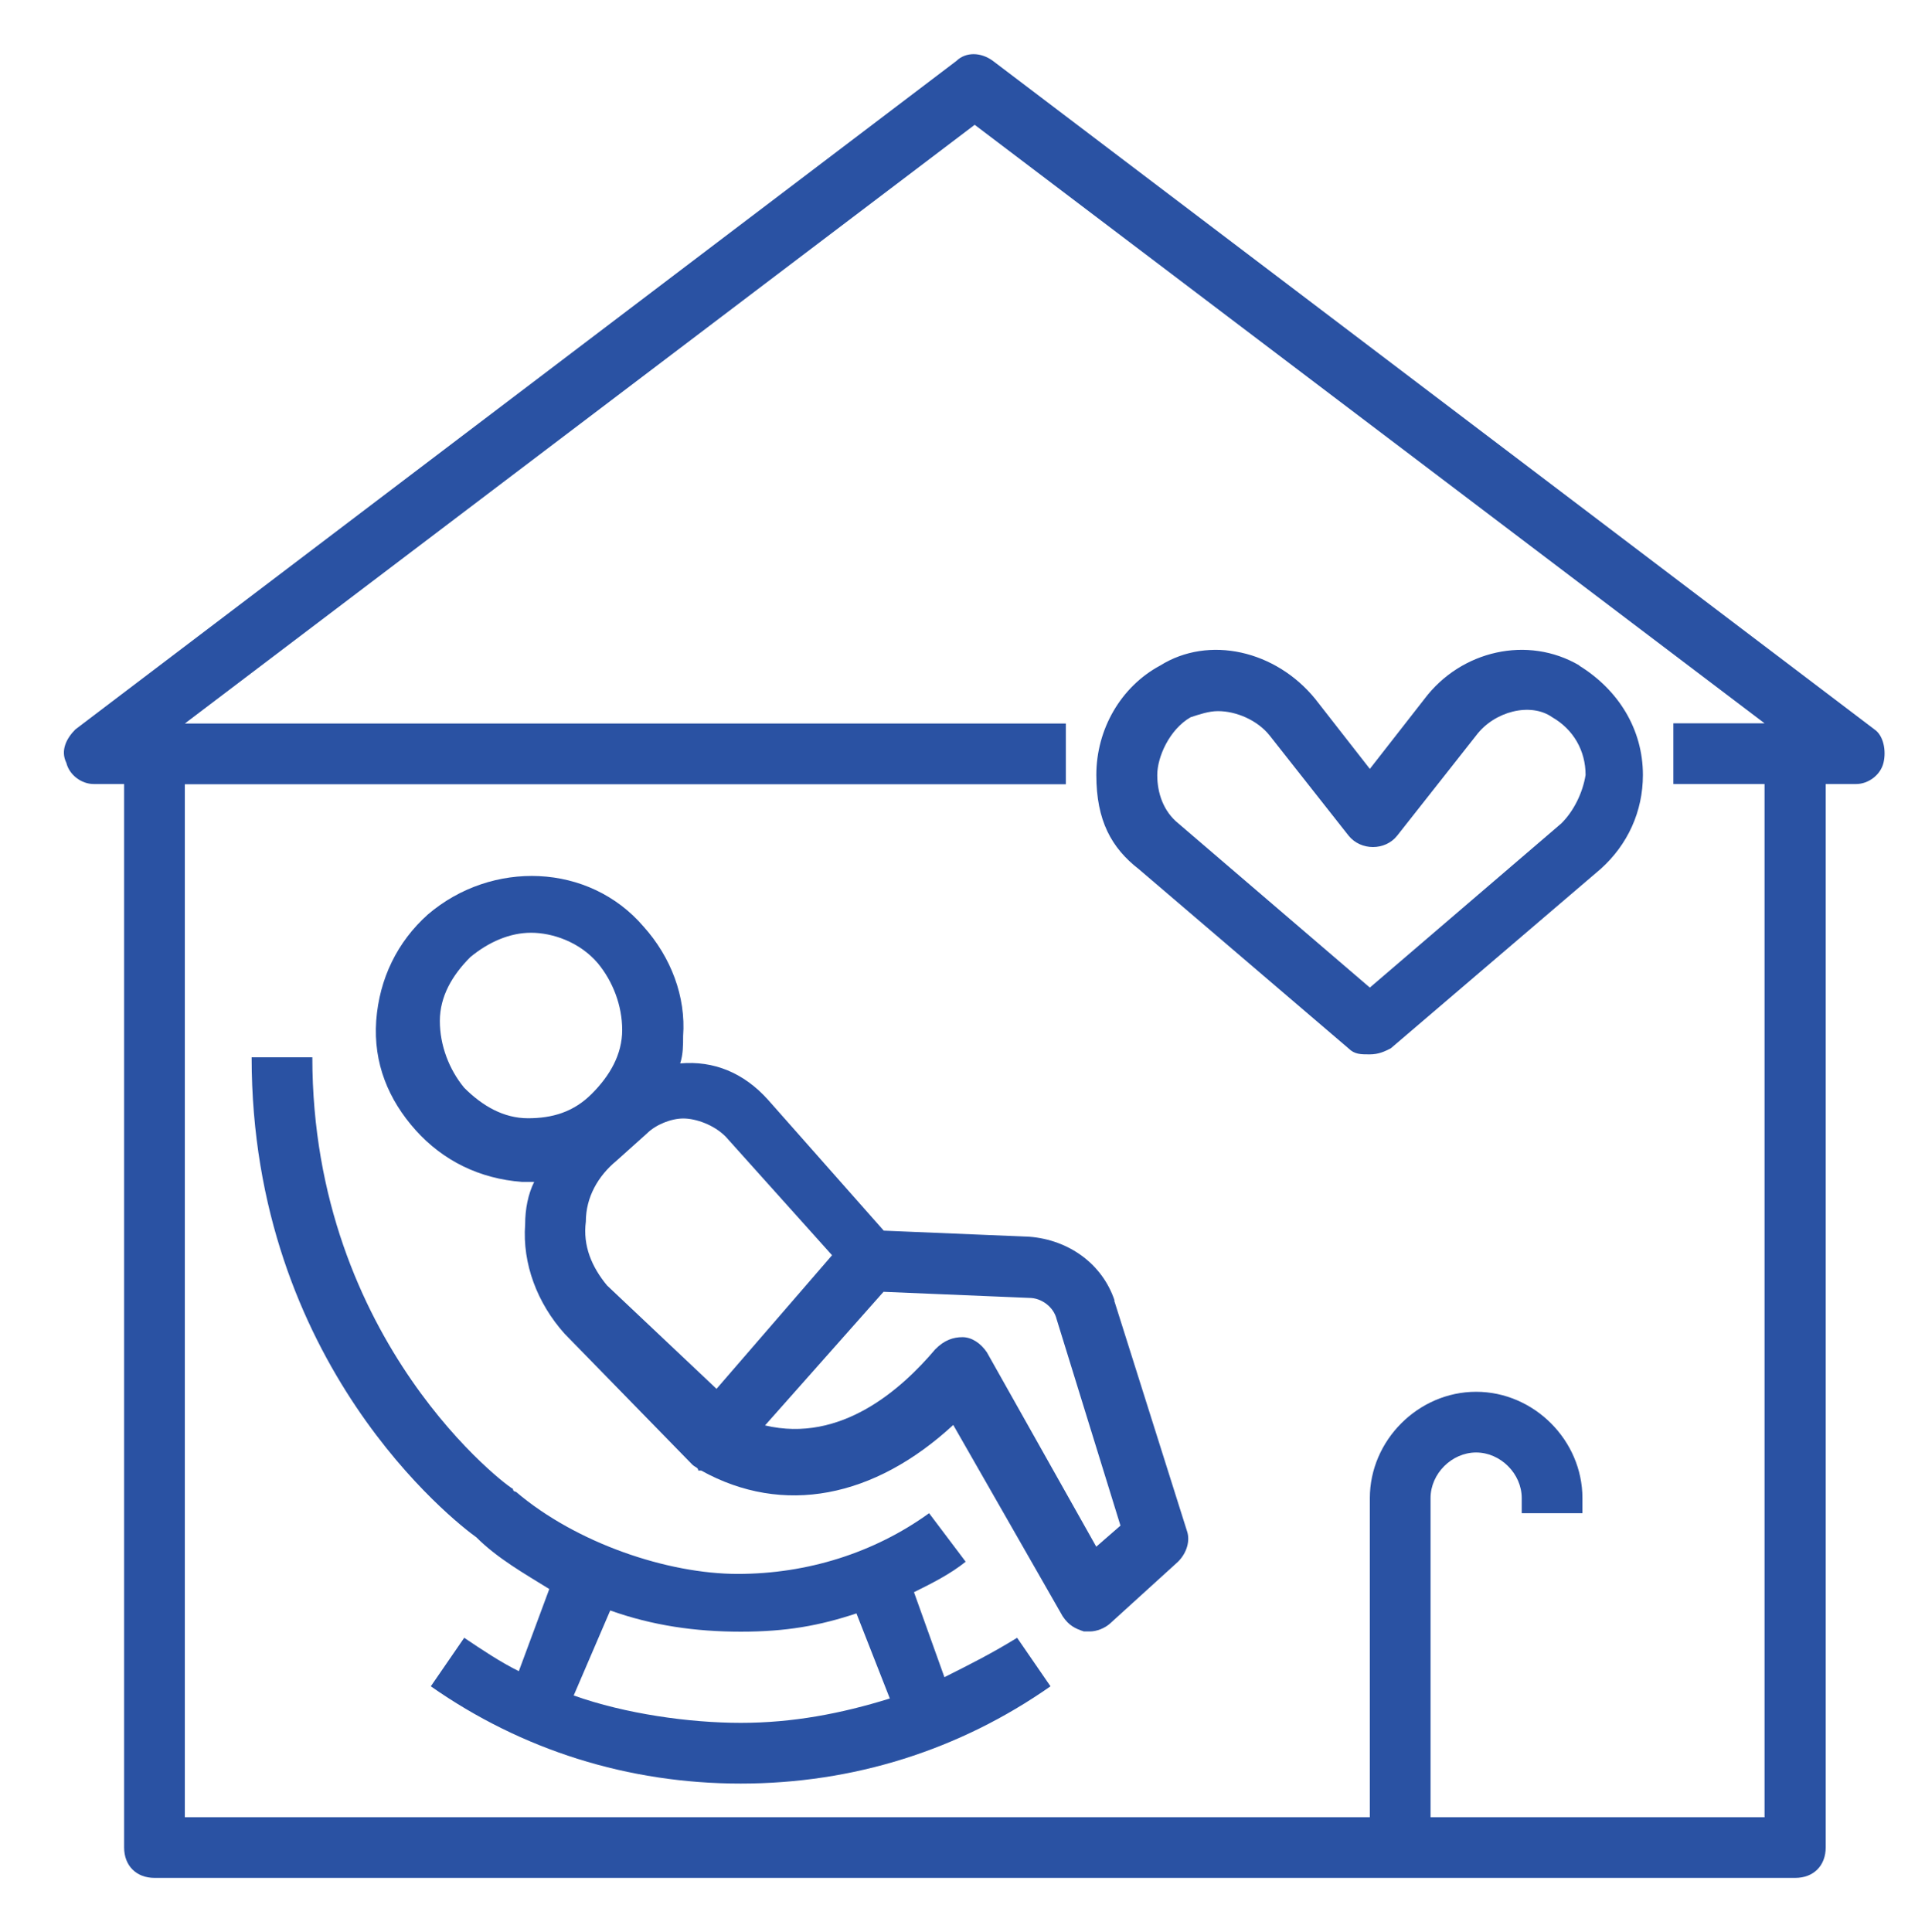 <?xml version="1.0" encoding="UTF-8"?>
<svg xmlns="http://www.w3.org/2000/svg" version="1.1" viewBox="0 0 853 856">
  <defs>
    <style>
      .cls-1 {
        fill: #2a52a3;
      }
    </style>
  </defs>
  <!-- Generator: Adobe Illustrator 28.7.1, SVG Export Plug-In . SVG Version: 1.2.0 Build 142)  -->
  <g>
    <g id="Layer_1">
      <path class="cls-1" d="M440,27c-5.4-4-12.1-4-16.2,0L33.4,323.2c-4,4-6.7,9.4-4,14.8,1.3,5.4,6.7,9.4,12.1,9.4h13.5v471.2c0,8.1,5.4,13.5,13.5,13.5h727c8.1,0,13.5-5.4,13.5-13.5v-471.2h13.5c5.4,0,10.8-4,12.1-9.4,1.3-5.4,0-12.1-4-14.8L440,27ZM782,805.2h-148.1v-141.4c0-10.8,9.4-20.2,20.2-20.2s20.2,9.4,20.2,20.2v6.7h26.9v-6.7c0-25.6-21.5-47.1-47.1-47.1s-47.1,21.5-47.1,47.1v141.4H81.9v-457.7h390.4v-26.9H81.9L431.9,55.3l350,265.2h-40.4v26.9h40.4v457.7Z"/>
      <path class="cls-1" d="M699.9,294.9c-22.9-13.5-52.5-6.7-68.7,14.8l-24.2,31-24.2-31c-17.5-21.5-47.1-28.3-68.7-14.8-17.5,9.4-28.3,28.3-28.3,48.5s6.7,32.3,18.8,41.7l92.9,79.4c2.7,2.7,5.4,2.7,9.4,2.7s6.7-1.3,9.4-2.7l92.9-79.4c12.1-10.8,18.8-25.6,18.8-41.7,0-20.2-10.8-37.7-28.3-48.5ZM691.8,364.9l-84.8,72.7-84.8-72.7c-6.7-5.4-9.4-13.5-9.4-21.5s5.4-20.2,14.8-25.6c4-1.3,8.1-2.7,12.1-2.7,8.1,0,17.5,4,22.9,10.8l35,44.4c5.4,6.7,16.2,6.7,21.5,0l35-44.4c8.1-10.8,24.2-14.8,33.7-8.1,9.4,5.4,14.8,14.8,14.8,25.6-1.3,8.1-5.4,16.2-10.8,21.5Z"/>
      <path class="cls-1" d="M418.5,743.2l-13.5-37.7c8.1-4,16.2-8.1,22.9-13.5l-16.2-21.5c-24.2,17.5-53.9,26.9-84.8,26.9s-71.4-13.5-98.3-36.4c0,0-1.3,0-1.3-1.3-1.3,0-88.9-64.6-88.9-191.2h-26.9c0,136,90.2,206,99.6,212.7,9.4,9.4,21.5,16.2,32.3,22.9l-13.5,36.4c-8.1-4-16.2-9.4-24.2-14.8l-14.8,21.5c40.4,28.3,87.5,43.1,137.3,43.1s96.9-14.8,137.3-43.1l-14.8-21.5c-10.8,6.7-21.5,12.1-32.3,17.5ZM254.2,751.3l16.2-37.7c18.8,6.7,37.7,9.4,57.9,9.4s35-2.7,51.2-8.1l14.8,37.7c-21.5,6.7-43.1,10.8-66,10.8s-51.2-4-74-12.1Z"/>
      <path class="cls-1" d="M493.9,576.3c-5.4-16.2-20.2-26.9-37.7-28.3l-64.6-2.7-51.2-57.9c-10.8-12.1-24.2-17.5-39-16.2,1.3-4,1.3-8.1,1.3-12.1,1.3-17.5-5.4-35-17.5-48.5-24.2-28.3-67.3-29.6-95.6-5.4-13.5,12.1-21.5,28.3-22.9,47.1-1.3,18.8,5.4,35,17.5,48.5,12.1,13.5,28.3,21.5,47.1,22.9h5.4c-2.7,5.4-4,12.1-4,18.8-1.3,17.5,5.4,35,17.5,48.5l56.5,57.9c1.3,1.3,2.7,1.3,2.7,2.7h1.3c36.4,20.2,76.7,12.1,111.7-20.2l48.5,84.8c2.7,4,5.4,5.4,9.4,6.7h2.7c2.7,0,6.7-1.3,9.4-4l29.6-26.9c4-4,5.4-9.4,4-13.5l-32.3-102.3ZM234,495.5c-10.8,0-20.2-5.4-28.3-13.5-6.7-8.1-10.8-18.8-10.8-29.6s5.4-20.2,13.5-28.3c8.1-6.7,17.5-10.8,26.9-10.8s21.5,4,29.6,13.5c6.7,8.1,10.8,18.8,10.8,29.6s-5.4,20.2-13.5,28.3c-8.1,8.1-17.5,10.8-28.3,10.8ZM269,569.6c-6.7-8.1-10.8-17.5-9.4-28.3,0-10.8,5.4-20.2,13.5-26.9l13.5-12.1c4-4,10.8-6.7,16.2-6.7s13.5,2.7,18.8,8.1l47.1,52.5-51.2,59.2-48.5-45.8ZM485.8,685.4l-48.5-86.2c-2.7-4-6.7-6.7-10.8-6.7s-8.1,1.3-12.1,5.4c-14.8,17.5-41.7,41.7-75.4,33.7l52.5-59.2,64.6,2.7c5.4,0,10.8,4,12.1,9.4l28.3,91.5-10.8,9.4Z"/>
    </g>
  </g>
</svg>